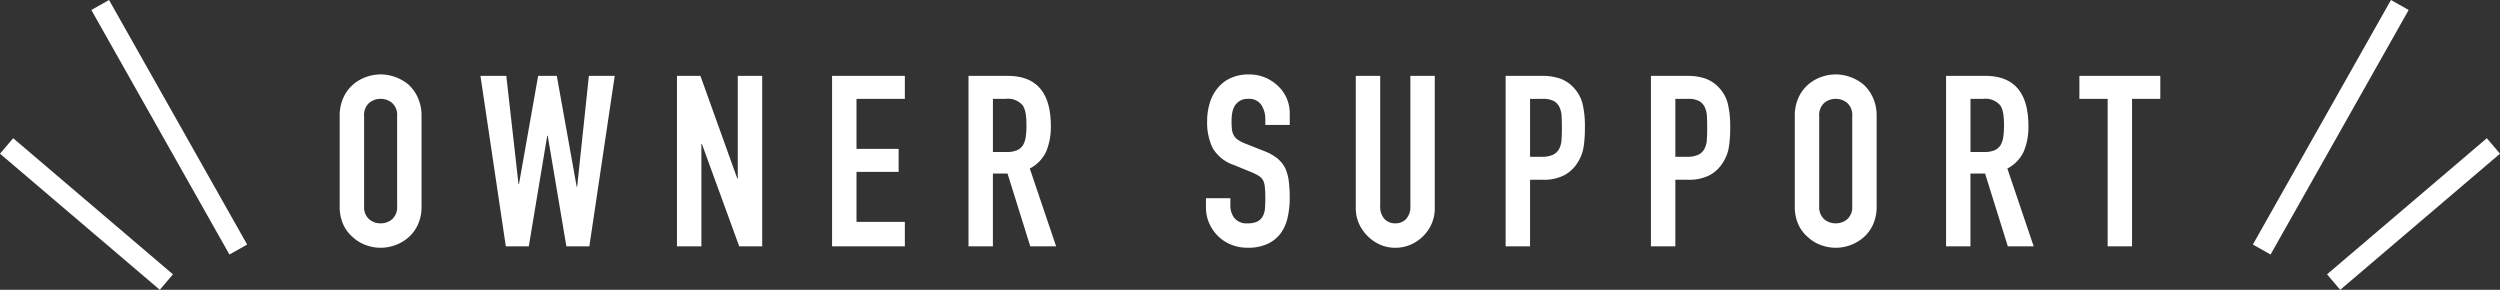 <svg xmlns="http://www.w3.org/2000/svg" width="375.998" height="43.585" viewBox="0 0 375.998 43.585">
  <rect x="0" y="0" width="375.998" height="43.585" fill="#333333" stroke="none"/>
  <g id="グループ_1293" data-name="グループ 1293" transform="translate(-235.009 -4557.479)">
    <g id="グループ_866" data-name="グループ 866" transform="translate(236 4558.23)">
      <line id="線_11291" data-name="線 11291" x2="20.769" y2="36.778" transform="translate(14.078)" fill="none" stroke="#fff" stroke-miterlimit="10" stroke-width="3.056"/>
      <line id="線_11292" data-name="線 11292" x2="24.031" y2="20.47" transform="translate(0 21.201)" fill="none" stroke="#fff" stroke-miterlimit="10" stroke-width="3.056"/>
    </g>
    <path id="パス_9258" data-name="パス 9258" d="M-136.1-19.584a6.549,6.549,0,0,1,.54-2.736,5.782,5.782,0,0,1,1.44-1.98,6.088,6.088,0,0,1,1.962-1.152,6.484,6.484,0,0,1,2.214-.4,6.484,6.484,0,0,1,2.214.4,6.526,6.526,0,0,1,2,1.152,6.028,6.028,0,0,1,1.4,1.98,6.549,6.549,0,0,1,.54,2.736V-6.048a6.489,6.489,0,0,1-.54,2.772,5.719,5.719,0,0,1-1.4,1.908,6.173,6.173,0,0,1-2,1.188,6.485,6.485,0,0,1-2.214.4,6.485,6.485,0,0,1-2.214-.4,5.776,5.776,0,0,1-1.962-1.188,5.5,5.5,0,0,1-1.44-1.908,6.489,6.489,0,0,1-.54-2.772Zm3.672,13.536a2.441,2.441,0,0,0,.738,1.962,2.6,2.6,0,0,0,1.746.63,2.6,2.6,0,0,0,1.746-.63,2.441,2.441,0,0,0,.738-1.962V-19.584a2.441,2.441,0,0,0-.738-1.962,2.6,2.6,0,0,0-1.746-.63,2.6,2.6,0,0,0-1.746.63,2.441,2.441,0,0,0-.738,1.962Zm37.692-19.584L-98.55,0h-3.456l-2.808-16.632h-.072L-107.658,0h-3.456l-3.816-25.632h3.888l1.836,16.272h.072l2.88-16.272h2.808l2.988,16.668h.072l1.764-16.668ZM-85.374,0V-25.632h3.528L-76.3-10.188h.072V-25.632h3.672V0h-3.456L-81.63-15.408H-81.7V0Zm23.328,0V-25.632H-51.1v3.456h-7.272v7.524h6.336V-11.2h-6.336v7.524H-51.1V0Zm24.192-22.176v7.992h2.088a3.7,3.7,0,0,0,1.548-.27,2.1,2.1,0,0,0,.9-.774,3.519,3.519,0,0,0,.4-1.242,11.942,11.942,0,0,0,.108-1.71,11.942,11.942,0,0,0-.108-1.71,3.422,3.422,0,0,0-.432-1.278,2.921,2.921,0,0,0-2.592-1.008ZM-41.526,0V-25.632h5.9q6.48,0,6.48,7.524a9.482,9.482,0,0,1-.7,3.852A5.444,5.444,0,0,1-32.31-11.7L-28.35,0h-3.888l-3.42-10.944h-2.2V0ZM6.786-18.252H3.114v-.828a3.921,3.921,0,0,0-.594-2.178,2.2,2.2,0,0,0-2-.918A2.31,2.31,0,0,0-.7-21.888a2.414,2.414,0,0,0-.756.72,3.045,3.045,0,0,0-.4,1.062,6.934,6.934,0,0,0-.108,1.242,12.172,12.172,0,0,0,.054,1.26,2.392,2.392,0,0,0,.27.9,2,2,0,0,0,.63.684,5.787,5.787,0,0,0,1.134.576l2.808,1.116a6.962,6.962,0,0,1,1.98,1.1A4.747,4.747,0,0,1,6.1-11.772a6.815,6.815,0,0,1,.54,1.962,19.416,19.416,0,0,1,.144,2.5A13.193,13.193,0,0,1,6.462-4.3,6.332,6.332,0,0,1,5.418-1.944,5.182,5.182,0,0,1,3.438-.36,6.984,6.984,0,0,1,.45.216,6.537,6.537,0,0,1-2.034-.252a5.908,5.908,0,0,1-1.98-1.3A6.307,6.307,0,0,1-5.328-3.474a5.848,5.848,0,0,1-.486-2.394V-7.236h3.672v1.152a3,3,0,0,0,.594,1.818,2.314,2.314,0,0,0,2,.81,3.222,3.222,0,0,0,1.458-.27,1.938,1.938,0,0,0,.81-.774A2.843,2.843,0,0,0,3.06-5.706q.054-.7.054-1.566a15.517,15.517,0,0,0-.072-1.656,2.85,2.85,0,0,0-.288-1.044,2.024,2.024,0,0,0-.666-.648,8.535,8.535,0,0,0-1.1-.54l-2.628-1.08a5.821,5.821,0,0,1-3.186-2.574,8.854,8.854,0,0,1-.81-4.014,9.312,9.312,0,0,1,.4-2.736A6.223,6.223,0,0,1-4.05-23.8,5.445,5.445,0,0,1-2.124-25.29a6.429,6.429,0,0,1,2.79-.558,6.092,6.092,0,0,1,2.5.5A6.445,6.445,0,0,1,5.13-24.012a5.562,5.562,0,0,1,1.656,3.96ZM28.6-25.632V-5.76a5.891,5.891,0,0,1-.45,2.322,5.915,5.915,0,0,1-1.278,1.89,6.109,6.109,0,0,1-1.908,1.3,5.732,5.732,0,0,1-2.3.468,5.605,5.605,0,0,1-2.286-.468,6.171,6.171,0,0,1-1.89-1.3,6.171,6.171,0,0,1-1.3-1.89,5.694,5.694,0,0,1-.468-2.322V-25.632h3.672V-6.12A2.75,2.75,0,0,0,21.042-4.1a2.2,2.2,0,0,0,1.62.648,2.2,2.2,0,0,0,1.62-.648A2.75,2.75,0,0,0,24.93-6.12V-25.632ZM39.258,0V-25.632h5.508a8.188,8.188,0,0,1,2.664.4,5.111,5.111,0,0,1,2.088,1.4,5.49,5.49,0,0,1,1.3,2.358,14.746,14.746,0,0,1,.36,3.654,18.125,18.125,0,0,1-.2,2.916,6.1,6.1,0,0,1-.846,2.232,5.36,5.36,0,0,1-2.016,1.962,6.785,6.785,0,0,1-3.312.7H42.93V0ZM42.93-22.176v8.712h1.764a3.753,3.753,0,0,0,1.728-.324,2.039,2.039,0,0,0,.9-.9,3.29,3.29,0,0,0,.342-1.332q.054-.792.054-1.764,0-.9-.036-1.71a3.7,3.7,0,0,0-.324-1.422,2.044,2.044,0,0,0-.864-.936,3.43,3.43,0,0,0-1.656-.324ZM61.11,0V-25.632h5.508a8.188,8.188,0,0,1,2.664.4,5.111,5.111,0,0,1,2.088,1.4,5.49,5.49,0,0,1,1.3,2.358,14.747,14.747,0,0,1,.36,3.654,18.126,18.126,0,0,1-.2,2.916,6.1,6.1,0,0,1-.846,2.232,5.36,5.36,0,0,1-2.016,1.962,6.785,6.785,0,0,1-3.312.7H64.782V0Zm3.672-22.176v8.712h1.764a3.753,3.753,0,0,0,1.728-.324,2.039,2.039,0,0,0,.9-.9,3.29,3.29,0,0,0,.342-1.332q.054-.792.054-1.764,0-.9-.036-1.71a3.7,3.7,0,0,0-.324-1.422,2.044,2.044,0,0,0-.864-.936,3.43,3.43,0,0,0-1.656-.324Zm17.964,2.592a6.549,6.549,0,0,1,.54-2.736,5.782,5.782,0,0,1,1.44-1.98,6.088,6.088,0,0,1,1.962-1.152,6.484,6.484,0,0,1,2.214-.4,6.484,6.484,0,0,1,2.214.4,6.526,6.526,0,0,1,2,1.152,6.028,6.028,0,0,1,1.4,1.98,6.549,6.549,0,0,1,.54,2.736V-6.048a6.489,6.489,0,0,1-.54,2.772,5.719,5.719,0,0,1-1.4,1.908,6.173,6.173,0,0,1-2,1.188,6.485,6.485,0,0,1-2.214.4,6.484,6.484,0,0,1-2.214-.4,5.776,5.776,0,0,1-1.962-1.188,5.5,5.5,0,0,1-1.44-1.908,6.489,6.489,0,0,1-.54-2.772ZM86.418-6.048a2.441,2.441,0,0,0,.738,1.962,2.6,2.6,0,0,0,1.746.63,2.6,2.6,0,0,0,1.746-.63,2.441,2.441,0,0,0,.738-1.962V-19.584a2.441,2.441,0,0,0-.738-1.962,2.6,2.6,0,0,0-1.746-.63,2.6,2.6,0,0,0-1.746.63,2.441,2.441,0,0,0-.738,1.962ZM109.17-22.176v7.992h2.088a3.7,3.7,0,0,0,1.548-.27,2.1,2.1,0,0,0,.9-.774,3.519,3.519,0,0,0,.4-1.242,11.942,11.942,0,0,0,.108-1.71,11.942,11.942,0,0,0-.108-1.71,3.422,3.422,0,0,0-.432-1.278,2.921,2.921,0,0,0-2.592-1.008ZM105.5,0V-25.632h5.9q6.48,0,6.48,7.524a9.482,9.482,0,0,1-.7,3.852,5.444,5.444,0,0,1-2.466,2.556L118.674,0h-3.888l-3.42-10.944h-2.2V0Zm24.3,0V-22.176H125.55v-3.456h12.168v3.456H133.47V0Z" transform="translate(422.198 4594.523)" fill="#fff"/>
    <g id="グループ_1292" data-name="グループ 1292" transform="translate(575.169 4558.23)">
      <line id="線_11291-2" data-name="線 11291" x1="20.769" y2="36.778" transform="translate(0)" fill="none" stroke="#fff" stroke-miterlimit="10" stroke-width="3.056"/>
      <line id="線_11292-2" data-name="線 11292" x1="24.031" y2="20.47" transform="translate(10.816 21.201)" fill="none" stroke="#fff" stroke-miterlimit="10" stroke-width="3.056"/>
    </g>
  </g>
</svg>
